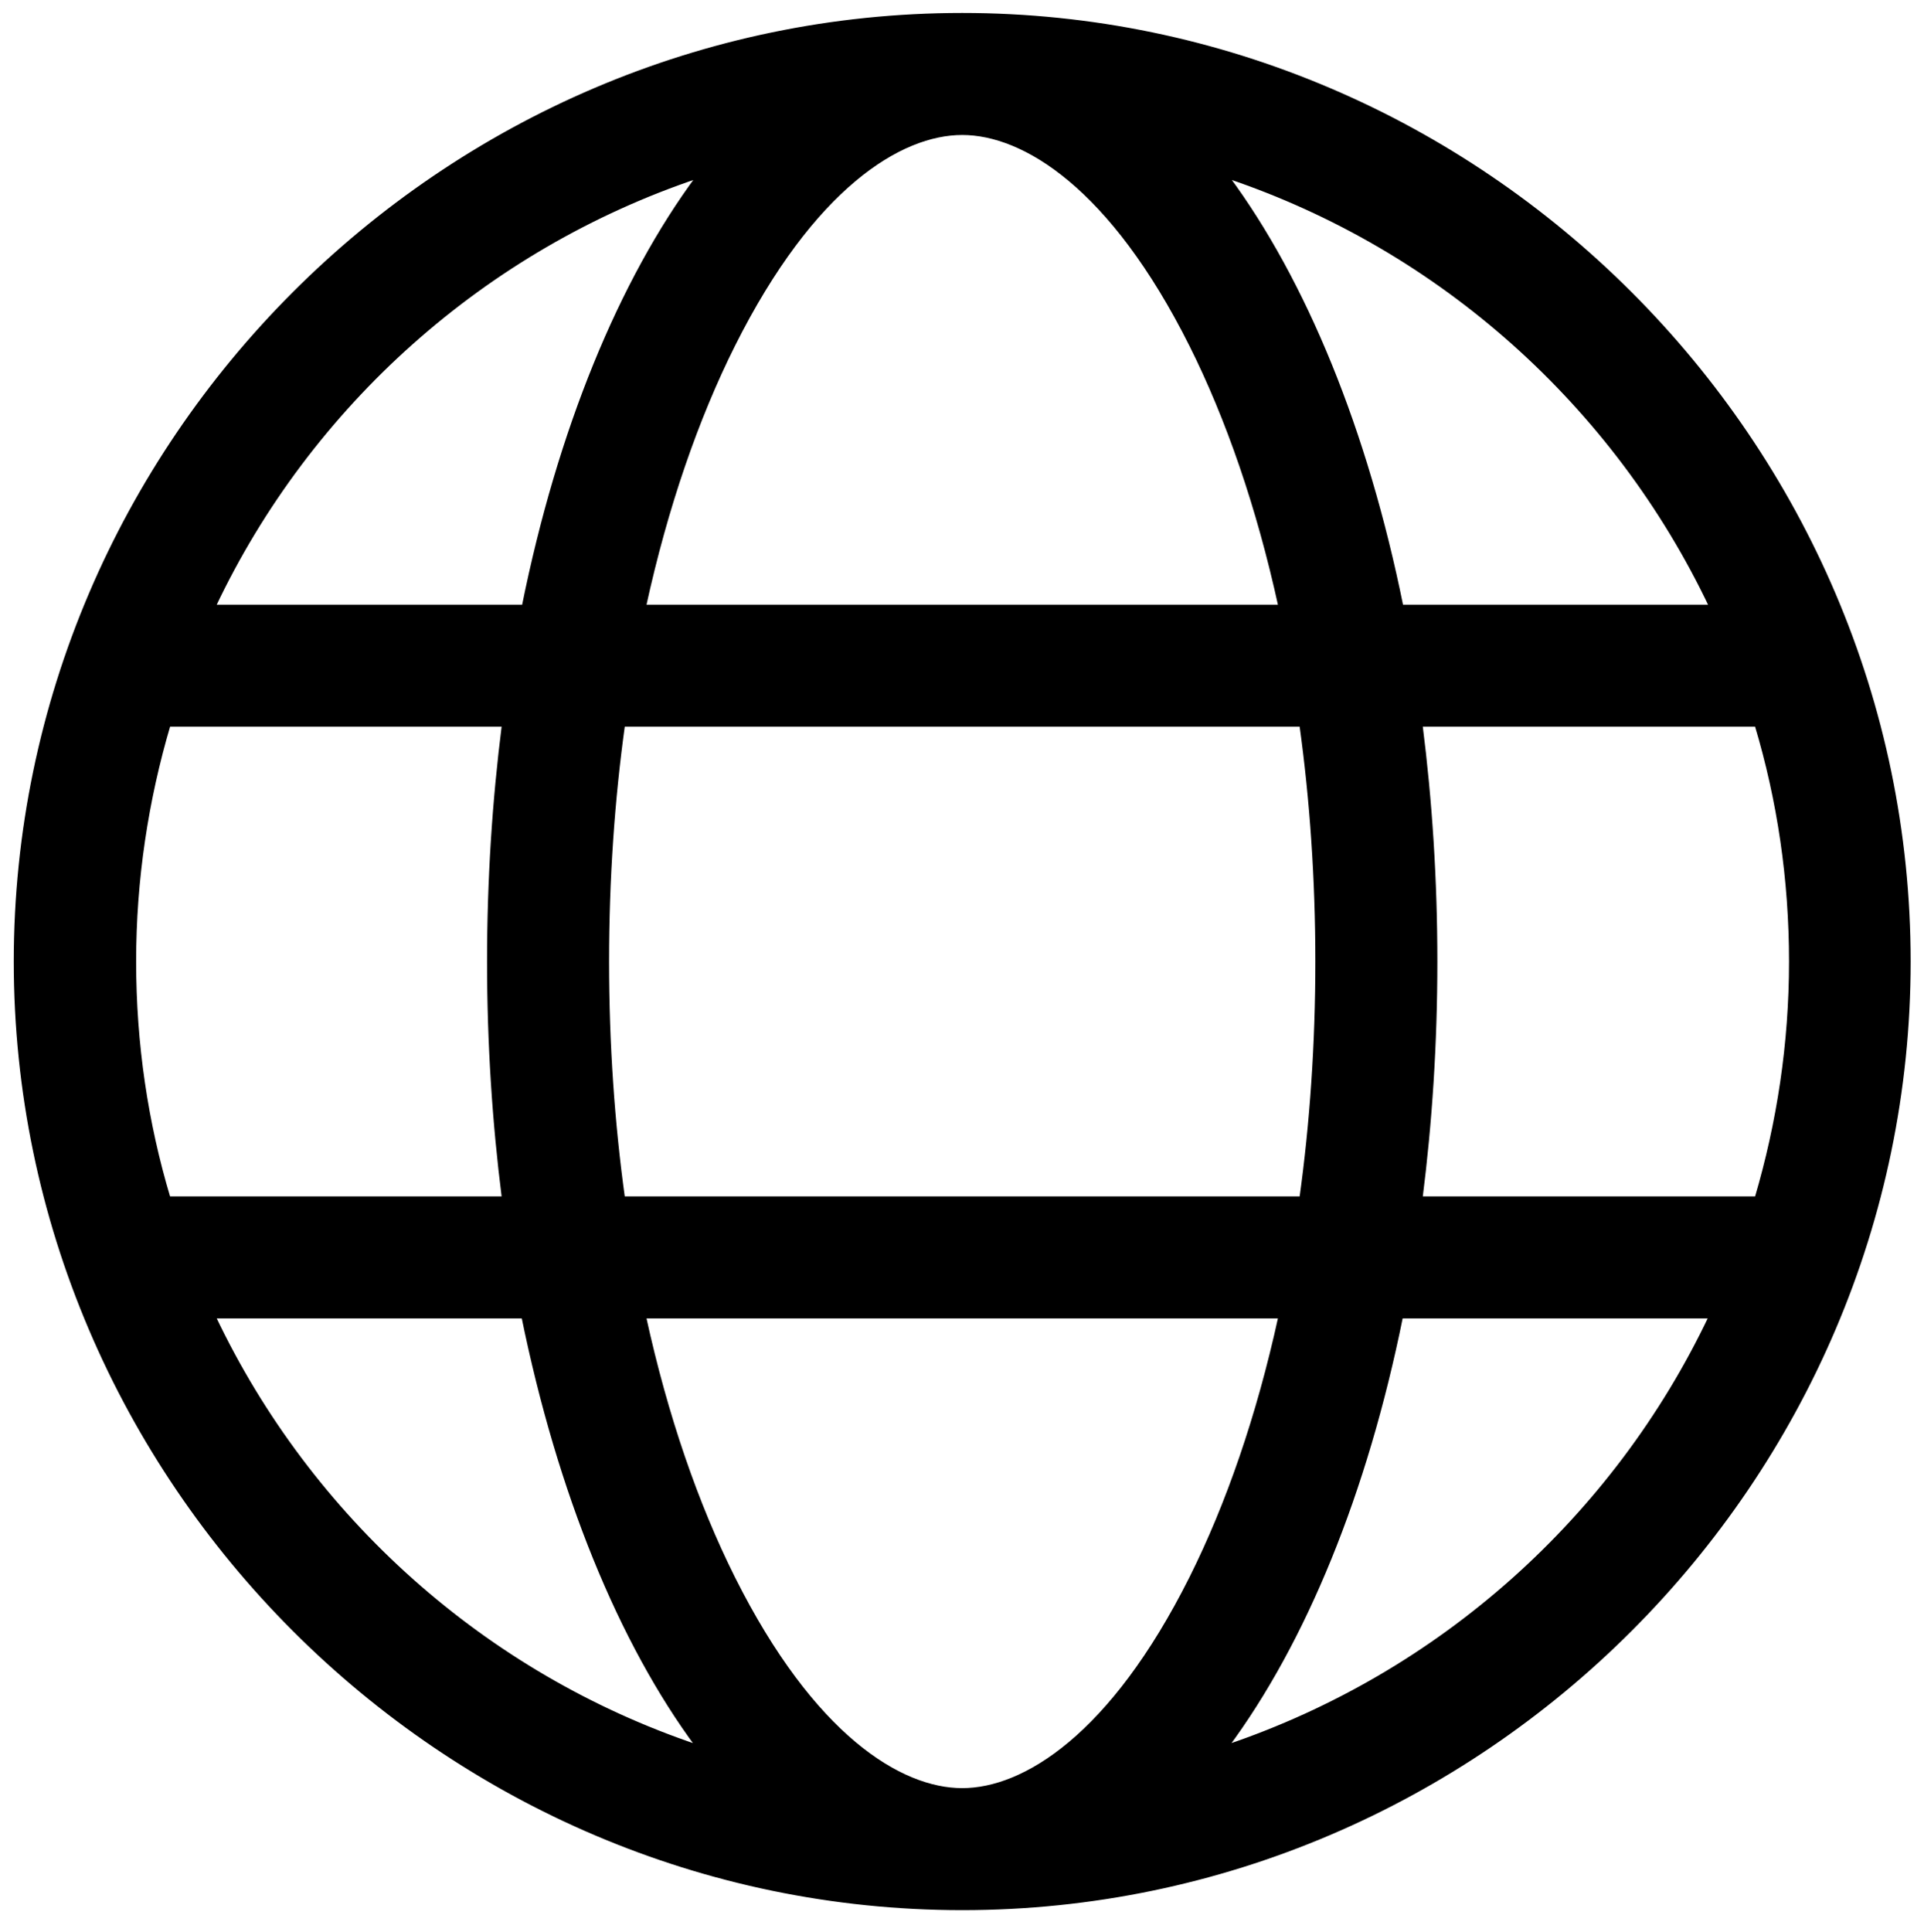<?xml version="1.0" encoding="UTF-8" standalone="no"?>
<!DOCTYPE svg PUBLIC "-//W3C//DTD SVG 1.1//EN" "http://www.w3.org/Graphics/SVG/1.1/DTD/svg11.dtd">
<svg width="100%" height="100%" viewBox="0 0 256 257" version="1.1" xmlns="http://www.w3.org/2000/svg" xmlns:xlink="http://www.w3.org/1999/xlink" xml:space="preserve" xmlns:serif="http://www.serif.com/" style="fill-rule:evenodd;clip-rule:evenodd;stroke-linejoin:round;stroke-miterlimit:2;">
    <g transform="matrix(0.492,0,0,0.492,2.076,1.969)">
        <path d="M256,480C272.7,480 296.4,465.6 317.9,422.7C327.8,402.9 336.1,379 342,352L170,352C175.9,379 184.2,402.9 194.1,422.7C215.6,465.6 239.3,480 256,480ZM164.3,320L347.7,320C350.5,299.8 352,278.3 352,256C352,233.7 350.5,212.2 347.7,192L164.3,192C161.5,212.2 160,233.7 160,256C160,278.3 161.5,299.8 164.3,320ZM170,160L342,160C336.1,133 327.8,109.1 317.9,89.3C296.4,46.4 272.7,32 256,32C239.3,32 215.6,46.4 194.1,89.3C184.2,109.1 175.9,133 170,160ZM380,192C382.6,212.5 384,233.9 384,256C384,278.1 382.6,299.5 380,320L470.8,320C476.8,299.7 480.1,278.2 480.1,256C480.1,233.8 476.9,212.3 470.8,192L380,192ZM458.5,160C432.6,105.5 385.4,63.1 327.6,43.7C348.6,72 365.2,112.5 374.8,160L458.6,160L458.5,160ZM137.4,160C147,112.4 163.6,72 184.6,43.7C126.7,63.1 79.4,105.5 53.6,160L137.4,160ZM41.4,192C35.4,212.3 32.1,233.8 32.1,256C32.1,278.2 35.3,299.7 41.4,320L132,320C129.4,299.5 128,278.1 128,256C128,233.9 129.4,212.5 132,192L41.3,192L41.4,192ZM327.5,468.3C385.3,448.8 432.5,406.5 458.4,352L374.7,352C365.1,399.6 348.5,440 327.5,468.3ZM184.5,468.3C163.5,440 147,399.5 137.3,352L53.6,352C79.5,406.5 126.7,448.9 184.5,468.3ZM256,512C115.563,512 0,396.437 0,256C-0,115.563 115.563,0 256,0C396.437,-0 512,115.563 512,256C512,396.437 396.437,512 256,512Z" fill="currentColor" stroke="currentColor" style="fill-rule:nonzero;"/>
    </g>
</svg>
